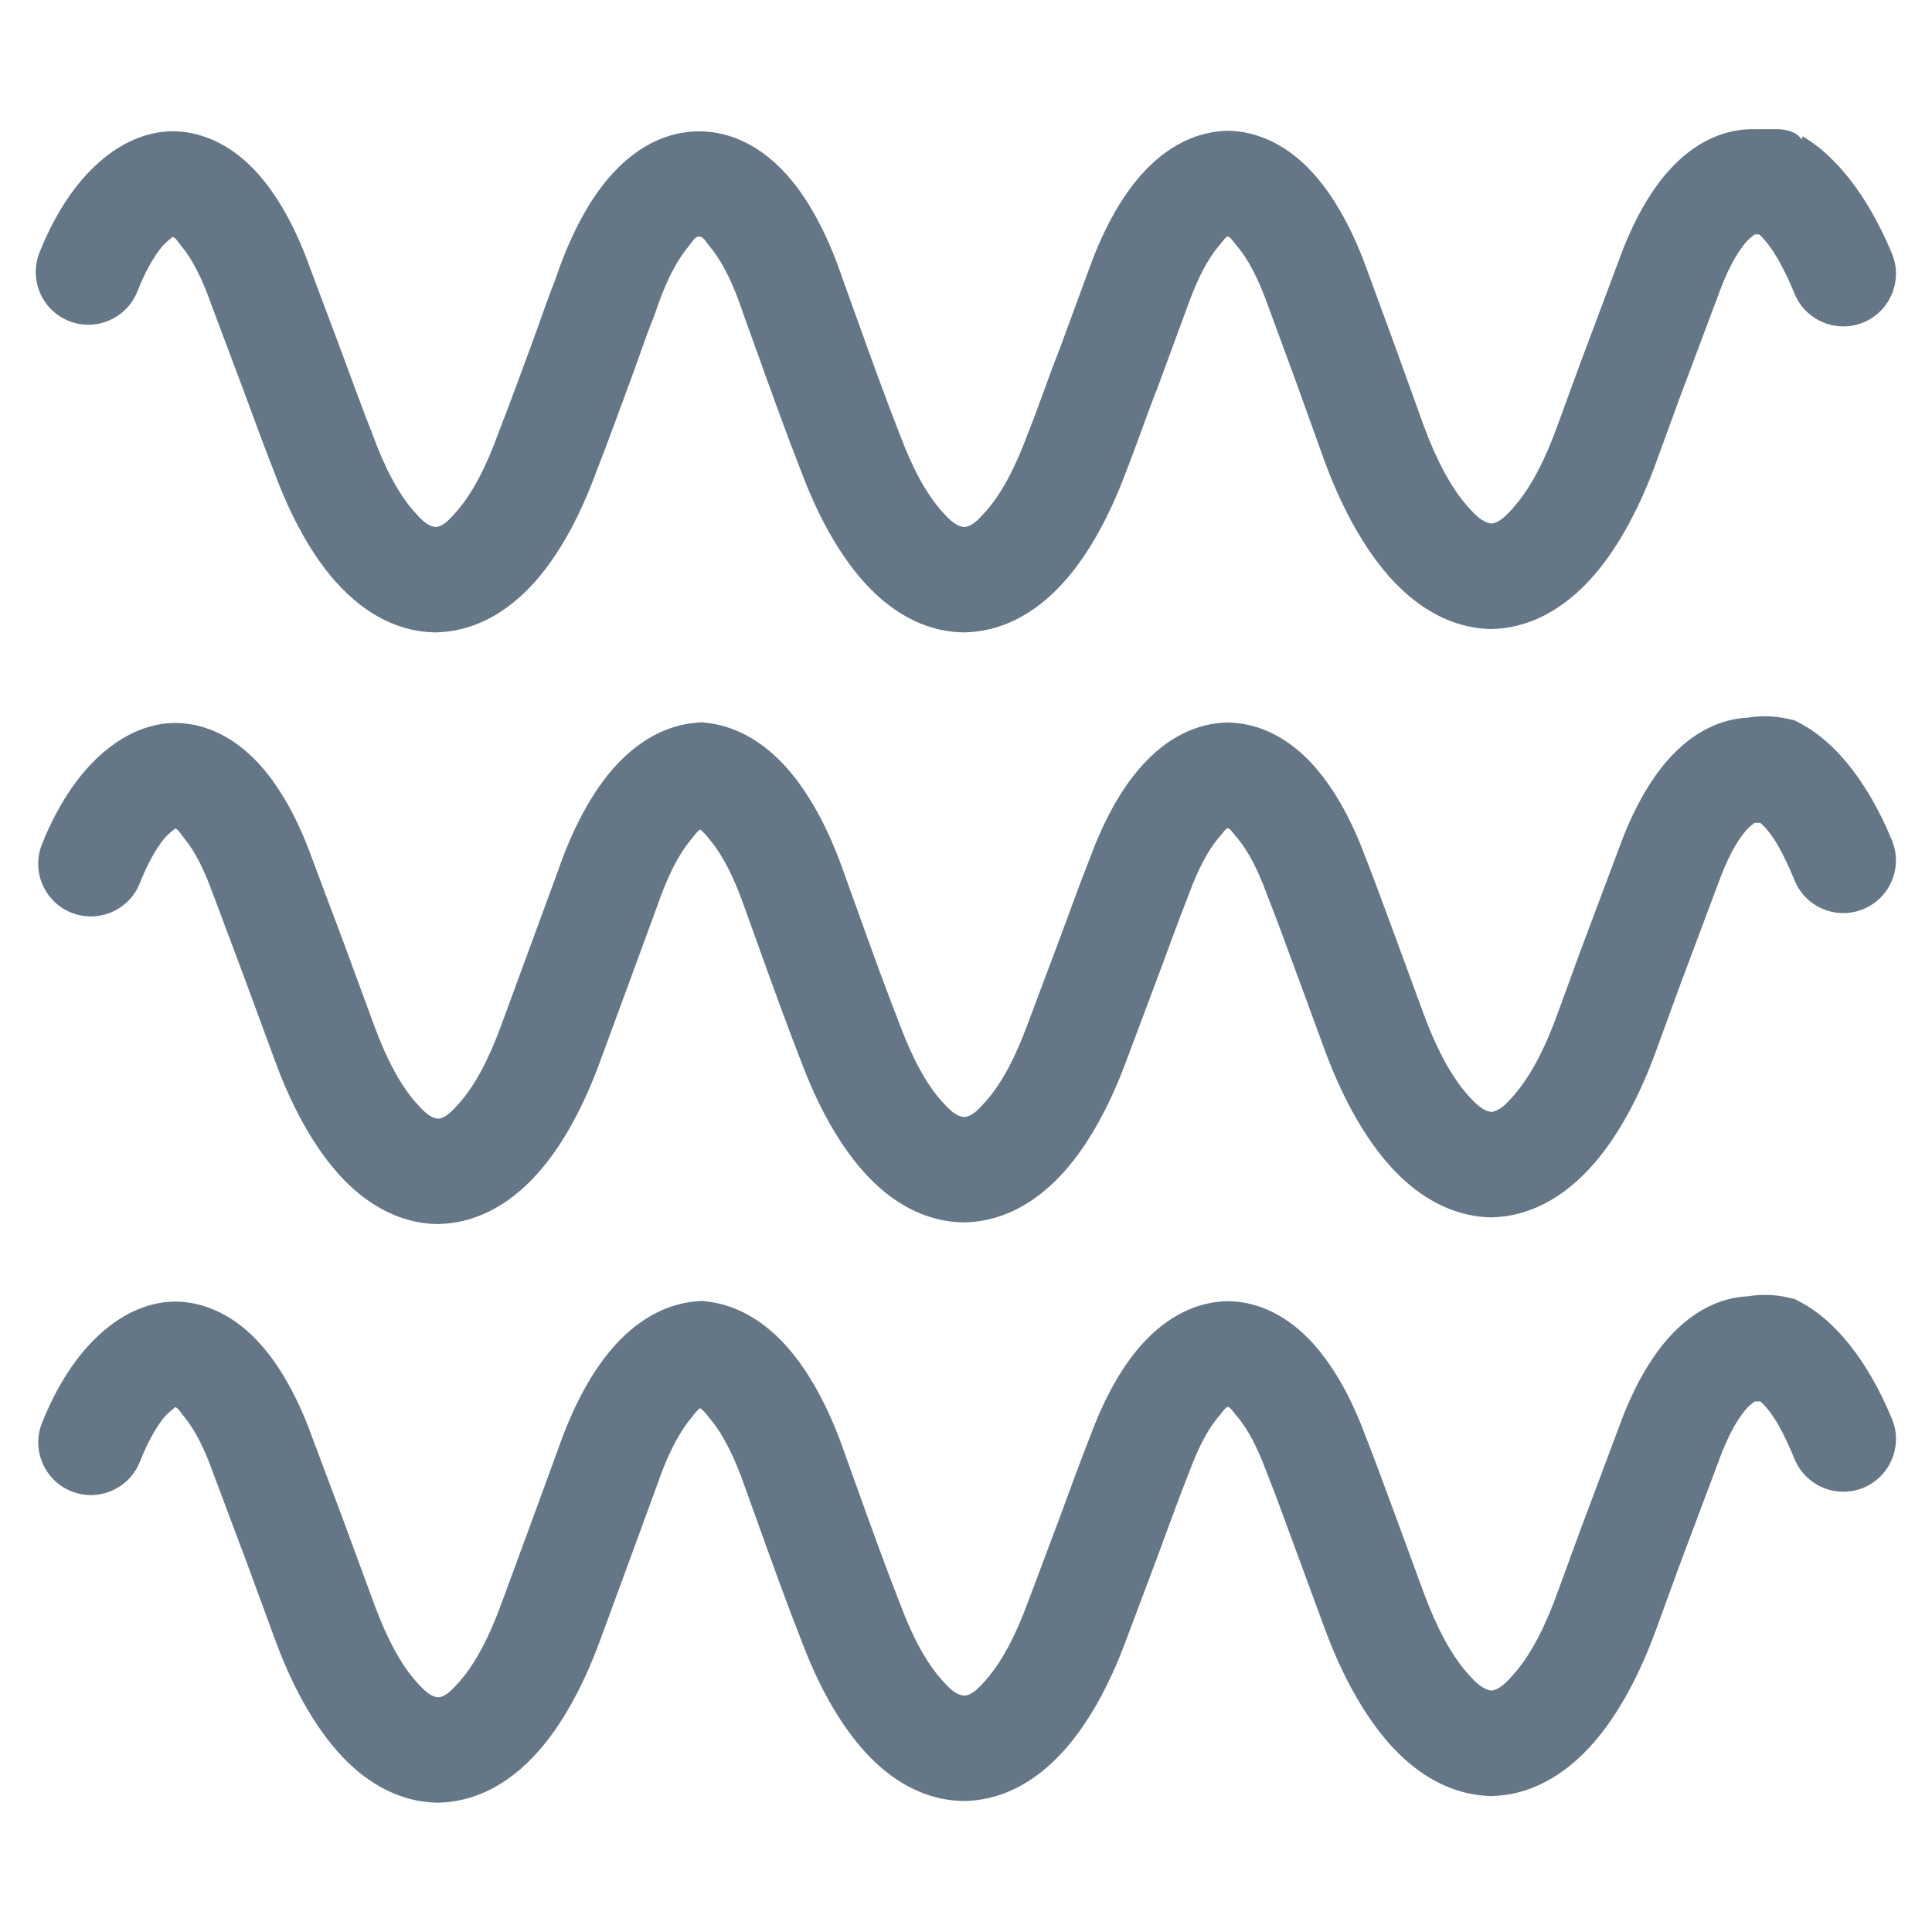 <?xml version="1.0" encoding="UTF-8" standalone="no"?>
<!DOCTYPE svg PUBLIC "-//W3C//DTD SVG 1.1//EN" "http://www.w3.org/Graphics/SVG/1.1/DTD/svg11.dtd">
<svg width="100%" height="100%" viewBox="0 0 27 27" version="1.1" xmlns="http://www.w3.org/2000/svg" xmlns:xlink="http://www.w3.org/1999/xlink" xml:space="preserve" style="fill-rule:evenodd;clip-rule:evenodd;stroke-linejoin:round;stroke-miterlimit:2;" fill="
#657787">
    <g transform="matrix(0.981,0,0,0.981,-0.236,1.069)">
        <path d="M25.232,0.752C25.251,0.751 25.27,0.75 25.291,0.75L25.539,0.75C25.728,0.75 25.844,0.806 25.908,0.897L25.92,0.852C26.381,1.12 26.842,1.679 27.193,2.522C27.351,2.905 27.17,3.344 26.788,3.503C26.406,3.661 25.966,3.48 25.807,3.098C25.652,2.724 25.492,2.427 25.302,2.25L25.238,2.25C25.219,2.264 25.159,2.31 25.126,2.347C24.97,2.523 24.837,2.787 24.718,3.117L24.163,4.595L23.852,5.447C23.601,6.151 23.291,6.708 22.957,7.096C22.505,7.62 21.997,7.858 21.504,7.871L21.46,7.871C21.049,7.858 20.637,7.693 20.255,7.35C19.836,6.975 19.434,6.353 19.116,5.497L18.696,4.329L18.285,3.212C18.158,2.866 18.016,2.59 17.852,2.403C17.808,2.352 17.777,2.296 17.732,2.278C17.689,2.295 17.661,2.35 17.616,2.4C17.45,2.589 17.307,2.868 17.181,3.212L16.73,4.436L16.726,4.445C16.576,4.824 16.433,5.249 16.283,5.628C16.035,6.297 15.731,6.825 15.406,7.191C14.962,7.69 14.465,7.913 13.972,7.919L13.962,7.919C13.558,7.913 13.152,7.757 12.775,7.427C12.367,7.07 11.974,6.474 11.664,5.652C11.447,5.099 11.24,4.522 11.041,3.969L10.832,3.388L10.829,3.379C10.696,2.978 10.542,2.652 10.359,2.432C10.299,2.36 10.266,2.281 10.2,2.281C10.134,2.281 10.101,2.36 10.041,2.432C9.858,2.652 9.704,2.978 9.571,3.379L9.563,3.402L9.554,3.425C9.431,3.729 9.317,4.08 9.194,4.407C9.042,4.813 8.899,5.218 8.748,5.597C8.504,6.273 8.203,6.807 7.88,7.177C7.437,7.685 6.939,7.911 6.445,7.919L6.434,7.919C5.953,7.912 5.457,7.689 5.014,7.188C4.691,6.823 4.39,6.295 4.144,5.627C3.991,5.244 3.838,4.814 3.695,4.431L3.245,3.234L3.243,3.227C3.121,2.883 2.983,2.606 2.824,2.415C2.778,2.361 2.748,2.301 2.702,2.284C2.674,2.306 2.585,2.376 2.536,2.439C2.411,2.596 2.299,2.807 2.197,3.064C2.043,3.448 1.607,3.636 1.222,3.483C0.838,3.33 0.65,2.893 0.803,2.508C1.303,1.254 2.111,0.73 2.798,0.784C3.136,0.81 3.478,0.958 3.791,1.256C4.11,1.56 4.417,2.052 4.654,2.718L5.099,3.904C5.24,4.281 5.391,4.704 5.545,5.091L5.548,5.101C5.719,5.566 5.913,5.941 6.138,6.195C6.242,6.312 6.332,6.41 6.451,6.418C6.56,6.406 6.647,6.308 6.75,6.191C6.975,5.933 7.17,5.552 7.344,5.069L7.348,5.057C7.499,4.68 7.64,4.28 7.79,3.88C7.914,3.549 8.03,3.195 8.152,2.892C8.354,2.287 8.61,1.806 8.888,1.473C9.292,0.987 9.756,0.781 10.2,0.781C10.644,0.781 11.108,0.987 11.512,1.473C11.79,1.807 12.047,2.289 12.249,2.897L12.453,3.462C12.647,4.003 12.85,4.568 13.064,5.113L13.066,5.118C13.24,5.581 13.437,5.948 13.66,6.196C13.765,6.313 13.859,6.411 13.982,6.418C14.092,6.407 14.182,6.31 14.285,6.194C14.511,5.94 14.707,5.565 14.882,5.09L14.886,5.081C15.037,4.703 15.178,4.279 15.329,3.901L15.773,2.694C15.975,2.144 16.225,1.71 16.491,1.408C16.873,0.975 17.304,0.784 17.719,0.774L17.766,0.774C18.114,0.788 18.466,0.927 18.79,1.22C19.122,1.52 19.443,2.015 19.693,2.694L20.105,3.816L20.525,4.981C20.706,5.469 20.912,5.857 21.145,6.121C21.258,6.249 21.361,6.354 21.488,6.369C21.608,6.354 21.708,6.248 21.821,6.117C22.058,5.842 22.263,5.439 22.441,4.937L22.757,4.074L23.311,2.596C23.506,2.06 23.748,1.64 24.005,1.351C24.387,0.921 24.818,0.744 25.232,0.75L25.232,0.752ZM25.314,18.872L25.297,18.876L25.237,18.875C25.218,18.89 25.159,18.935 25.126,18.972C24.97,19.148 24.837,19.412 24.718,19.742L24.163,21.22L23.852,22.072C23.601,22.776 23.291,23.333 22.957,23.721C22.505,24.245 21.997,24.483 21.504,24.496L21.46,24.496C21.049,24.482 20.637,24.317 20.255,23.975C19.836,23.6 19.434,22.978 19.117,22.124L18.697,20.982C18.565,20.63 18.434,20.255 18.289,19.894L18.285,19.884C18.158,19.539 18.016,19.262 17.852,19.075C17.808,19.024 17.777,18.968 17.732,18.951C17.689,18.967 17.66,19.022 17.616,19.073C17.45,19.261 17.307,19.54 17.177,19.894L17.173,19.903C17.023,20.28 16.873,20.703 16.732,21.08C16.732,21.08 16.288,22.263 16.286,22.267C16.038,22.941 15.733,23.472 15.406,23.839C14.962,24.339 14.465,24.561 13.972,24.567L13.962,24.567C13.558,24.561 13.152,24.406 12.775,24.076C12.367,23.719 11.974,23.122 11.664,22.3C11.447,21.747 11.24,21.171 11.041,20.618L10.835,20.044C10.697,19.658 10.542,19.346 10.363,19.13C10.311,19.066 10.266,19.005 10.214,18.97C10.168,19.003 10.128,19.062 10.078,19.122C9.896,19.344 9.739,19.666 9.601,20.067L9.232,21.075L8.785,22.29C8.538,22.961 8.235,23.492 7.91,23.859C7.469,24.358 6.974,24.582 6.481,24.591L6.468,24.591C6.065,24.584 5.66,24.428 5.284,24.098C4.877,23.739 4.485,23.141 4.177,22.316L3.73,21.101L3.281,19.906L3.279,19.9C3.157,19.555 3.019,19.278 2.86,19.088C2.813,19.033 2.784,18.973 2.738,18.956C2.71,18.978 2.621,19.049 2.571,19.111C2.447,19.268 2.335,19.48 2.232,19.736C2.079,20.121 1.642,20.309 1.258,20.155C0.873,20.002 0.686,19.565 0.839,19.181C1.339,17.927 2.147,17.403 2.834,17.456C3.172,17.483 3.513,17.631 3.826,17.929C4.145,18.233 4.452,18.724 4.69,19.391L5.136,20.579L5.583,21.793C5.756,22.255 5.951,22.622 6.172,22.869C6.276,22.984 6.367,23.081 6.485,23.09C6.594,23.078 6.684,22.982 6.787,22.865C7.011,22.611 7.206,22.237 7.377,21.772L7.824,20.558L8.188,19.563C8.392,18.973 8.646,18.502 8.92,18.169C9.306,17.7 9.747,17.479 10.172,17.448L10.242,17.443L10.311,17.451C10.659,17.491 11.009,17.654 11.33,17.967C11.67,18.299 11.995,18.828 12.247,19.538L12.453,20.11C12.647,20.652 12.85,21.216 13.064,21.762L13.066,21.767C13.24,22.23 13.437,22.597 13.66,22.845C13.765,22.962 13.859,23.06 13.982,23.066C14.092,23.056 14.182,22.959 14.285,22.843C14.511,22.589 14.707,22.213 14.88,21.746L15.328,20.553C15.471,20.17 15.624,19.74 15.777,19.356C15.979,18.811 16.227,18.38 16.491,18.08C16.873,17.647 17.304,17.457 17.719,17.447L17.743,17.446L17.766,17.447C18.114,17.46 18.466,17.599 18.79,17.892C19.12,18.191 19.44,18.682 19.689,19.357C19.833,19.716 19.968,20.099 20.104,20.46L20.524,21.604C20.706,22.093 20.911,22.482 21.145,22.746C21.258,22.874 21.361,22.979 21.488,22.994C21.608,22.979 21.708,22.872 21.821,22.741C22.058,22.467 22.263,22.064 22.441,21.562L22.757,20.699L23.311,19.221C23.506,18.685 23.748,18.265 24.005,17.975C24.362,17.574 24.763,17.393 25.141,17.377C25.328,17.346 25.517,17.351 25.704,17.392L25.803,17.414L25.893,17.461C26.363,17.709 26.839,18.265 27.194,19.126C27.351,19.508 27.168,19.947 26.786,20.105C26.403,20.262 25.964,20.079 25.806,19.697C25.654,19.327 25.501,19.035 25.314,18.872ZM25.314,10.629L25.297,10.633L25.237,10.632C25.217,10.646 25.158,10.692 25.125,10.729C24.969,10.905 24.837,11.168 24.717,11.498L24.163,12.976L23.852,13.829C23.601,14.532 23.291,15.09 22.956,15.478C22.505,16.002 21.996,16.239 21.503,16.252L21.481,16.253L21.459,16.252C21.049,16.239 20.636,16.074 20.254,15.732C19.835,15.357 19.433,14.735 19.117,13.881L18.697,12.738C18.565,12.387 18.433,12.012 18.288,11.651L18.285,11.641C18.158,11.295 18.016,11.019 17.852,10.832C17.807,10.781 17.777,10.725 17.732,10.707C17.689,10.724 17.66,10.779 17.616,10.829C17.449,11.018 17.307,11.297 17.176,11.651L17.173,11.66C17.023,12.036 16.873,12.46 16.731,12.837C16.731,12.837 16.287,14.019 16.286,14.023C16.037,14.697 15.732,15.229 15.406,15.596C14.961,16.096 14.464,16.318 13.972,16.324L13.961,16.324C13.557,16.318 13.151,16.163 12.774,15.833C12.366,15.475 11.973,14.879 11.663,14.057C11.447,13.504 11.239,12.927 11.04,12.374L10.834,11.801C10.697,11.414 10.541,11.103 10.363,10.886C10.31,10.822 10.265,10.761 10.214,10.727C10.168,10.759 10.127,10.818 10.078,10.879C9.895,11.101 9.739,11.422 9.601,11.824L9.231,12.832L8.784,14.046C8.537,14.718 8.235,15.248 7.91,15.615C7.468,16.115 6.974,16.339 6.48,16.348L6.467,16.348C6.064,16.341 5.659,16.185 5.283,15.854C4.876,15.496 4.485,14.898 4.176,14.072L3.729,12.858L3.281,11.663L3.278,11.657C3.156,11.312 3.018,11.035 2.859,10.845C2.813,10.79 2.784,10.73 2.737,10.713C2.709,10.735 2.621,10.805 2.571,10.868C2.446,11.025 2.334,11.236 2.232,11.493C2.079,11.878 1.642,12.065 1.257,11.912C0.873,11.759 0.685,11.322 0.838,10.938C1.339,9.683 2.146,9.16 2.833,9.213C3.171,9.239 3.513,9.387 3.826,9.686C4.145,9.989 4.452,10.481 4.689,11.147L5.135,12.335L5.582,13.55C5.755,14.012 5.95,14.378 6.172,14.626C6.275,14.741 6.366,14.838 6.484,14.847C6.594,14.835 6.683,14.738 6.786,14.622C7.011,14.368 7.206,13.993 7.376,13.529L7.823,12.314L8.188,11.32C8.392,10.73 8.645,10.259 8.919,9.926C9.306,9.456 9.746,9.236 10.171,9.205L10.241,9.2L10.311,9.208C10.658,9.247 11.008,9.411 11.329,9.724C11.669,10.055 11.994,10.585 12.246,11.295L12.452,11.867C12.646,12.408 12.85,12.973 13.063,13.519L13.065,13.523C13.239,13.986 13.436,14.354 13.659,14.601C13.765,14.718 13.858,14.816 13.981,14.823C14.091,14.812 14.181,14.716 14.285,14.599C14.511,14.345 14.707,13.97 14.879,13.502L15.327,12.309C15.471,11.927 15.623,11.496 15.776,11.113C15.978,10.567 16.226,10.137 16.491,9.837C16.873,9.404 17.303,9.213 17.718,9.203L17.742,9.203L17.765,9.204C18.114,9.217 18.465,9.356 18.789,9.649C19.12,9.948 19.439,10.439 19.689,11.113C19.832,11.472 19.967,11.855 20.103,12.217L20.524,13.361C20.705,13.85 20.911,14.238 21.144,14.502C21.258,14.631 21.36,14.735 21.488,14.751C21.608,14.735 21.708,14.629 21.82,14.498C22.057,14.223 22.262,13.82 22.441,13.319L22.756,12.456L23.311,10.977C23.505,10.442 23.747,10.022 24.004,9.732C24.361,9.331 24.762,9.15 25.14,9.134C25.328,9.103 25.516,9.108 25.703,9.149L25.803,9.171L25.892,9.218C26.363,9.466 26.839,10.022 27.193,10.882C27.351,11.265 27.168,11.704 26.785,11.861C26.402,12.019 25.963,11.836 25.806,11.453C25.654,11.083 25.501,10.791 25.314,10.629Z"/>
    </g>
</svg>
